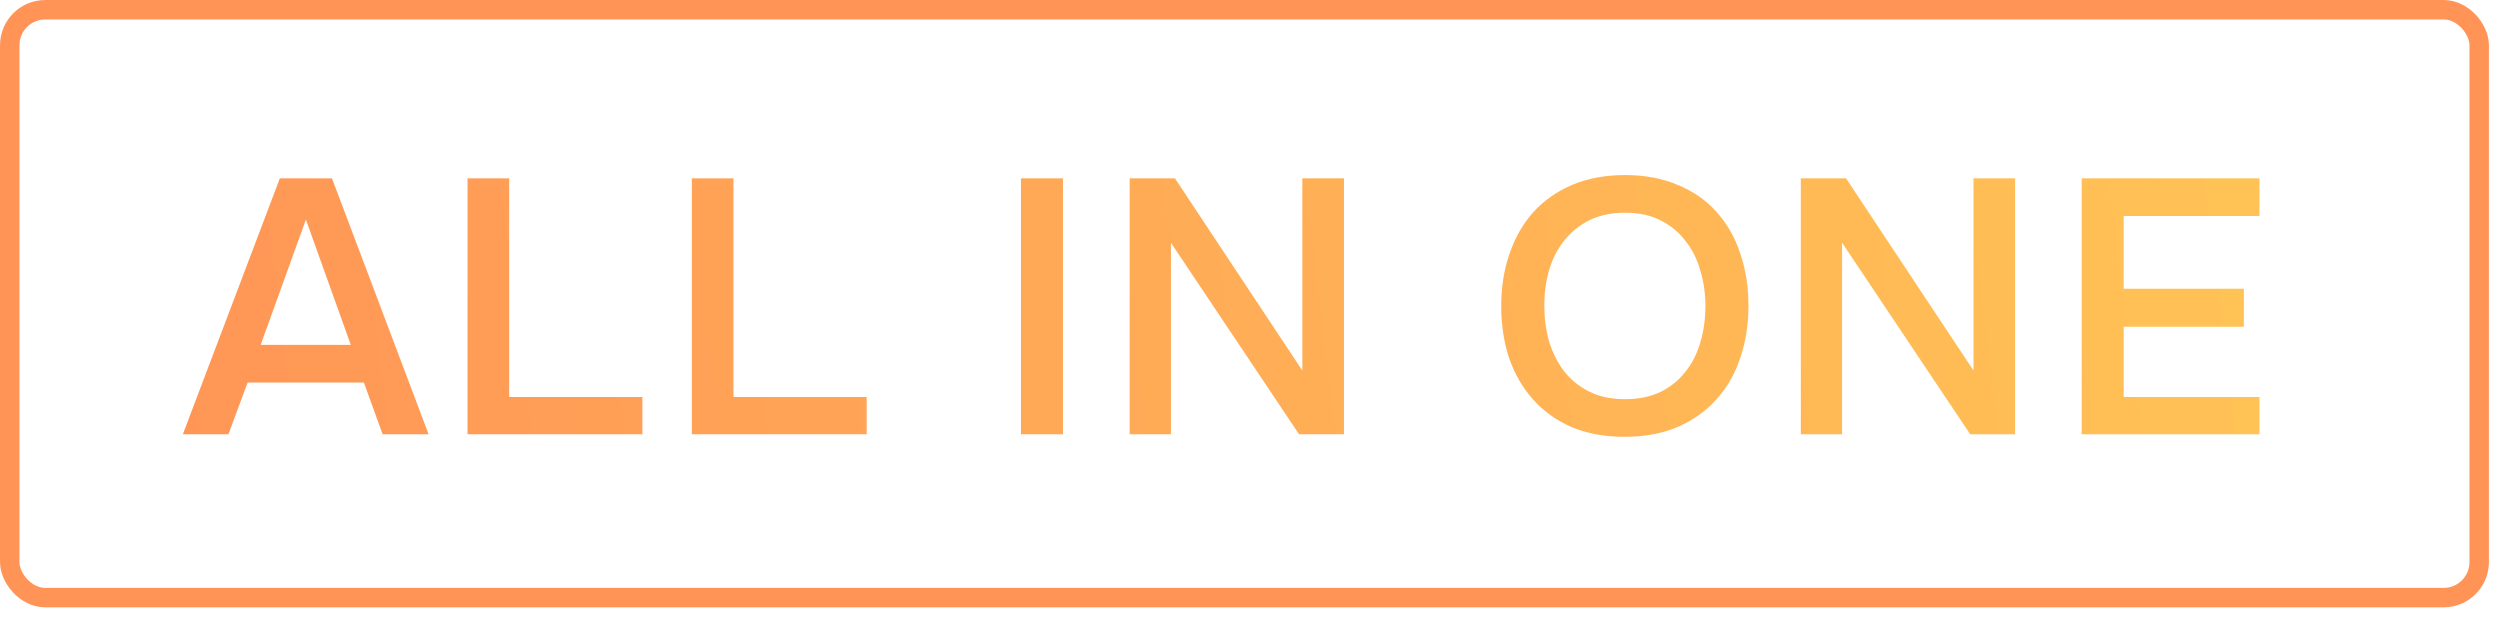 <?xml version="1.0" encoding="UTF-8"?> <svg xmlns="http://www.w3.org/2000/svg" width="67" height="17" viewBox="0 0 67 17" fill="none"> <path d="M10.255 11.639L9.751 10.251H6.636L6.122 11.639H4.9L7.5 4.779L8.897 4.779L11.487 11.639L10.255 11.639ZM9.401 9.242L8.198 5.885L6.986 9.242H9.401ZM12.53 4.779H13.646L13.646 10.639H17.216V11.639H12.53V4.779ZM18.541 4.779L19.657 4.779V10.639H23.227V11.639L18.541 11.639V4.779ZM28.487 11.639H27.362V4.779H28.487V11.639ZM30.275 11.639V4.779L31.488 4.779L34.903 9.931V4.779H36.018V11.639H34.815L31.381 6.506V11.639H30.275ZM43.541 11.707C43.004 11.707 42.529 11.619 42.115 11.445C41.708 11.264 41.365 11.018 41.087 10.707C40.809 10.397 40.595 10.028 40.446 9.601C40.304 9.174 40.233 8.709 40.233 8.204C40.233 7.693 40.307 7.224 40.456 6.797C40.605 6.364 40.818 5.992 41.096 5.682C41.381 5.371 41.727 5.129 42.135 4.954C42.548 4.779 43.021 4.692 43.551 4.692C44.081 4.692 44.55 4.779 44.958 4.954C45.372 5.122 45.718 5.362 45.996 5.672C46.28 5.982 46.494 6.354 46.636 6.788C46.785 7.215 46.859 7.684 46.859 8.194C46.859 8.699 46.785 9.168 46.636 9.601C46.494 10.028 46.28 10.397 45.996 10.707C45.718 11.018 45.372 11.264 44.958 11.445C44.544 11.619 44.072 11.707 43.541 11.707ZM43.551 5.701C43.182 5.701 42.862 5.769 42.59 5.905C42.325 6.041 42.102 6.222 41.921 6.448C41.74 6.675 41.604 6.94 41.514 7.244C41.429 7.548 41.387 7.865 41.387 8.194C41.387 8.524 41.429 8.841 41.514 9.145C41.604 9.443 41.737 9.708 41.911 9.941C42.092 10.174 42.319 10.358 42.59 10.494C42.862 10.63 43.182 10.698 43.551 10.698C43.913 10.698 44.23 10.633 44.502 10.504C44.773 10.368 44.996 10.187 45.171 9.96C45.352 9.734 45.485 9.472 45.569 9.174C45.66 8.87 45.705 8.547 45.705 8.204C45.705 7.868 45.66 7.551 45.569 7.253C45.485 6.949 45.352 6.684 45.171 6.458C44.996 6.225 44.773 6.041 44.502 5.905C44.237 5.769 43.92 5.701 43.551 5.701ZM48.262 11.639V4.779H49.474L52.89 9.931V4.779H54.005V11.639H52.802L49.368 6.506V11.639H48.262ZM55.789 4.779L60.553 4.779V5.788H56.915V7.738L60.136 7.738V8.757L56.915 8.757V10.639L60.553 10.639V11.639H55.789V4.779Z" fill="url(#paint0_linear_2514_14875)"></path> <rect x="0.261" y="0.261" width="66.181" height="15.755" rx="0.952" stroke="#FF9456" stroke-width="0.521"></rect> <defs> <linearGradient id="paint0_linear_2514_14875" x1="0.994" y1="12.148" x2="68.445" y2="3.804" gradientUnits="userSpaceOnUse"> <stop stop-color="#FF9356"></stop> <stop offset="1" stop-color="#FFC955"></stop> </linearGradient> </defs> </svg> 